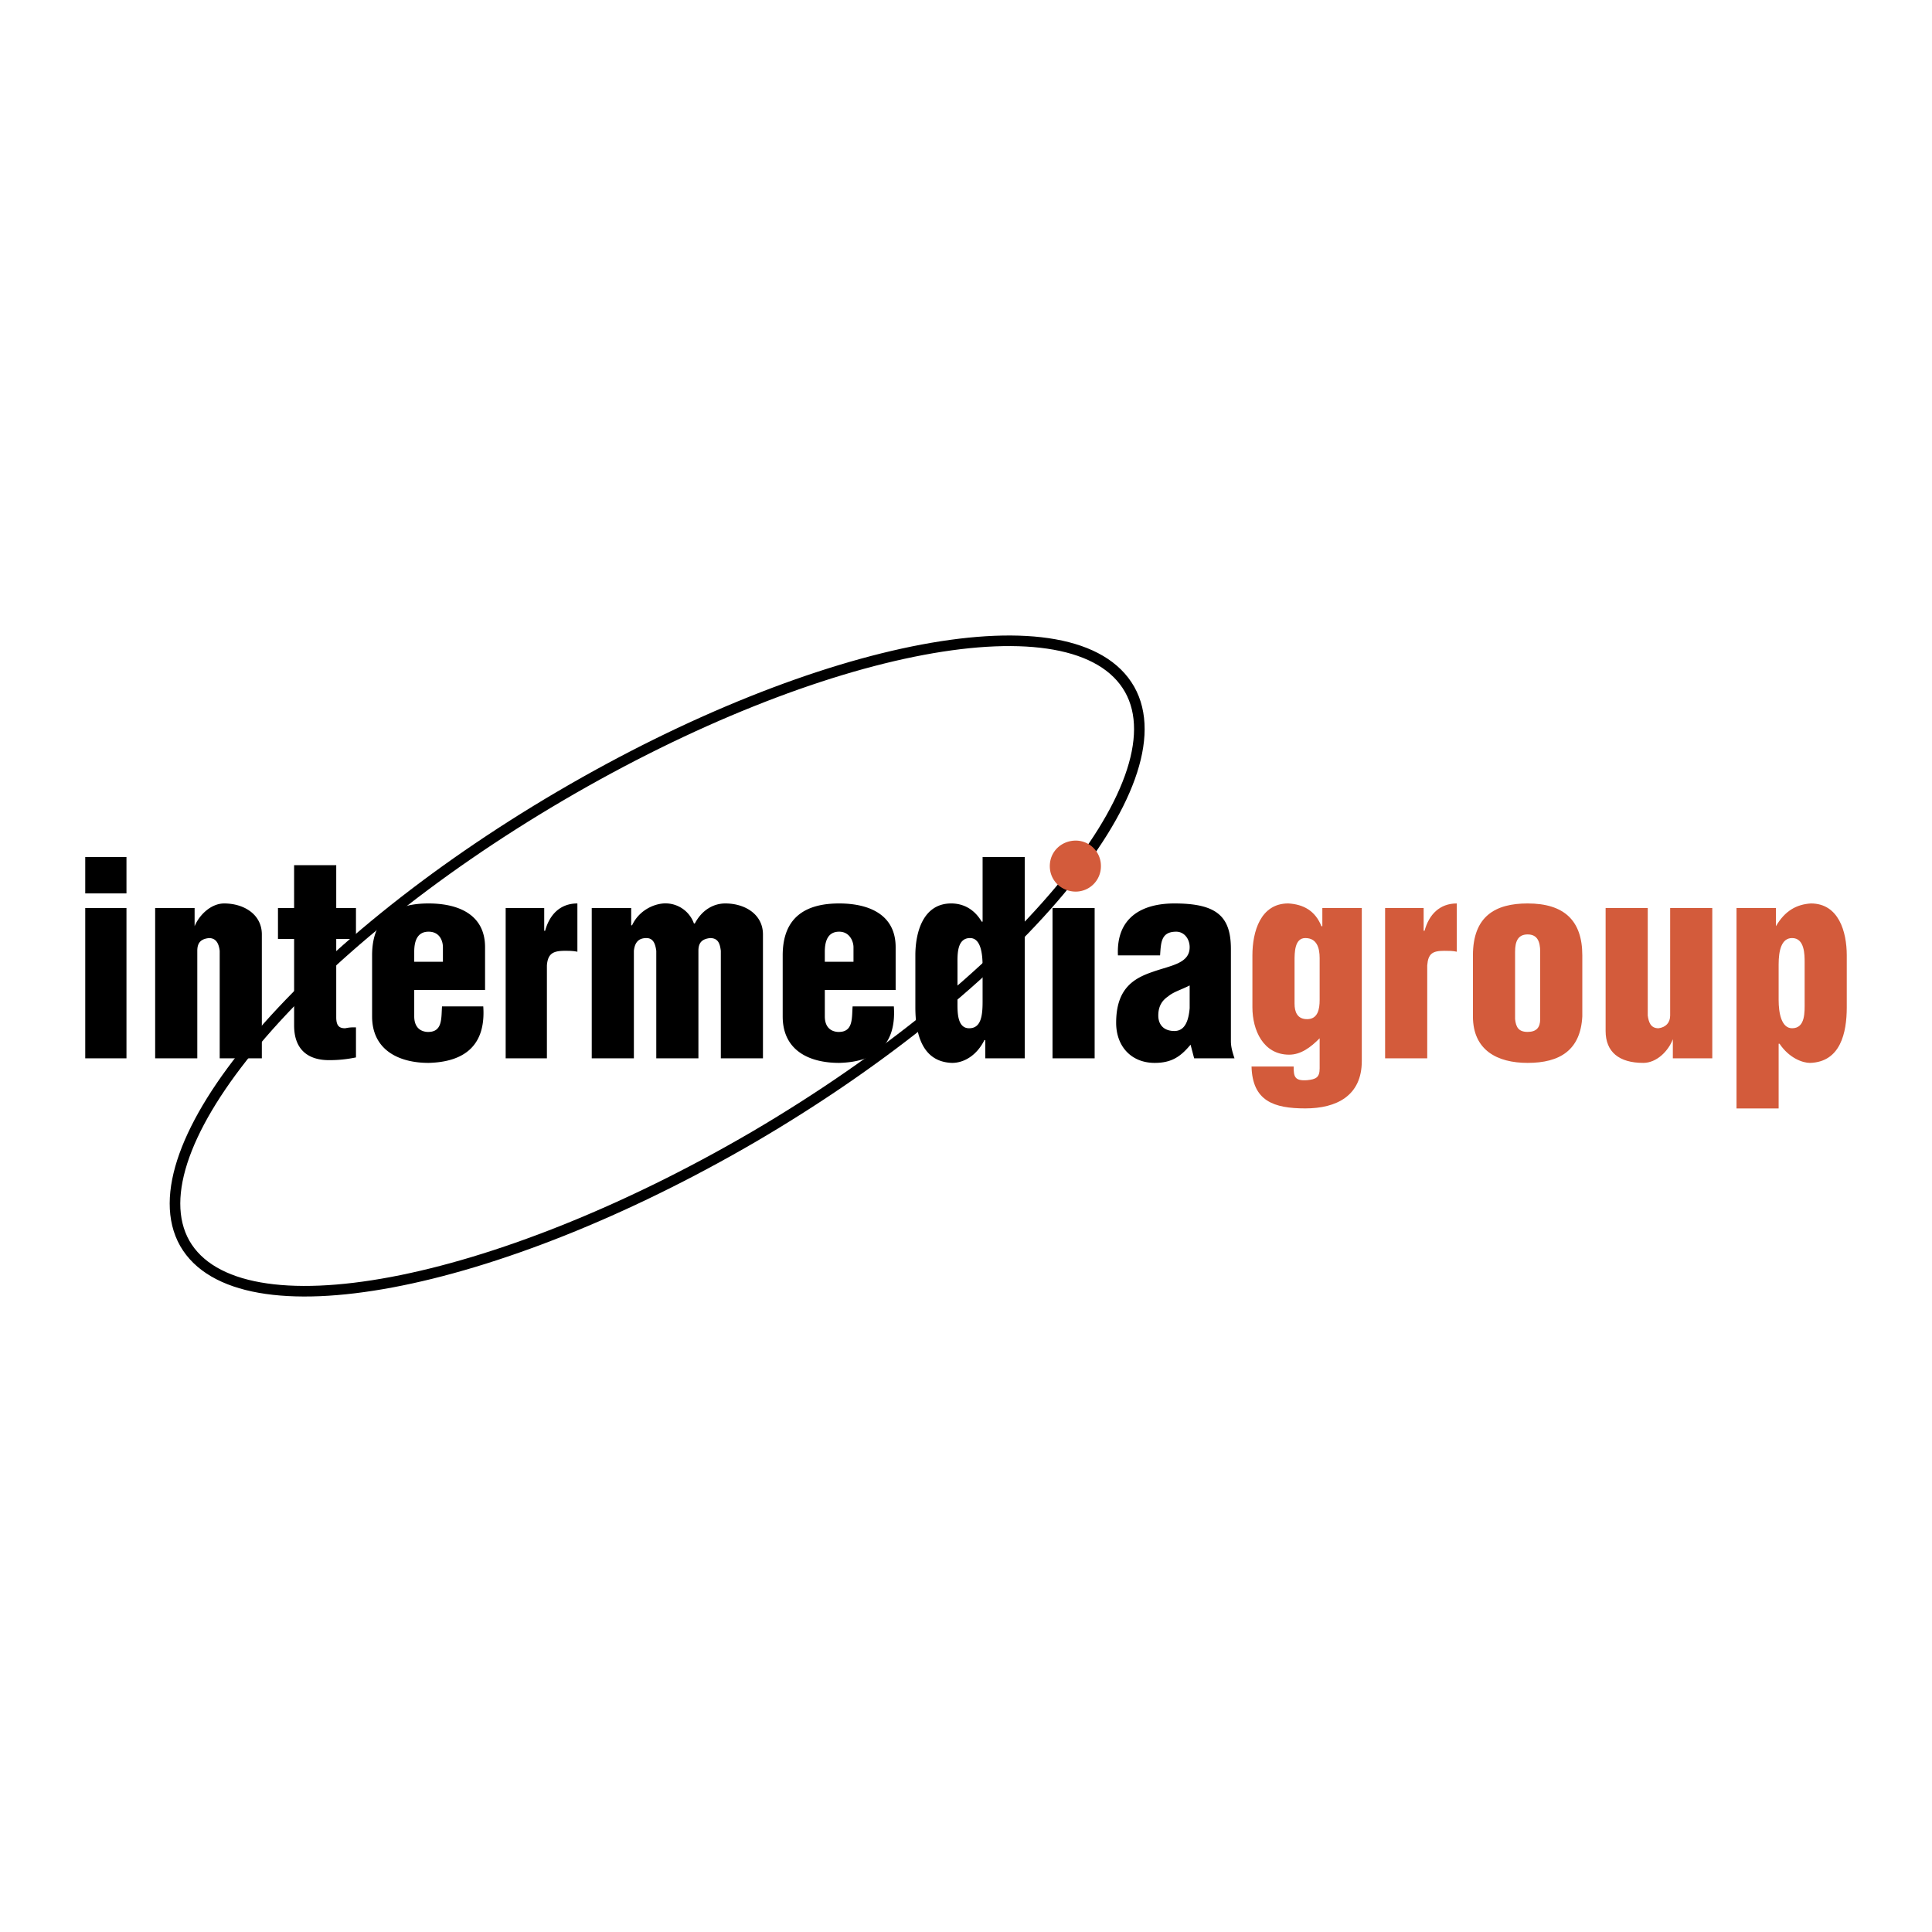 <svg xmlns="http://www.w3.org/2000/svg" width="2500" height="2500" viewBox="0 0 192.756 192.756"><path fill-rule="evenodd" clip-rule="evenodd" fill="#fff" d="M0 0h192.756v192.756H0V0z"/><path d="M8.504 90.592h4.114v14.998H8.504V90.592zm0-5.091h4.114v3.636H8.504v-3.636zM19.416 90.592v1.818c.447-1.091 1.61-2.272 2.952-2.272 1.967 0 3.756 1.091 3.756 3.09v12.362H21.92V94.864c-.089-.727-.358-1.272-1.073-1.272-.805.091-1.163.455-1.163 1.272v10.726H15.48V90.592h3.936zM27.733 93.682v-3.09h1.61V86.32h4.204v4.272h1.968v3.09h-1.968v7.818c0 .908.358 1.09.895 1.09.447-.092.626-.092 1.073-.092v3c-.895.182-1.699.273-2.683.273-2.236 0-3.488-1.182-3.488-3.455v-8.634h-1.611zM41.328 98.771v2.637c0 .818.358 1.455 1.252 1.545 1.609.092 1.431-1.363 1.521-2.545h4.114c.268 3.818-1.789 5.545-5.456 5.637-2.951 0-5.635-1.273-5.635-4.637v-6.09c0-3.909 2.415-5.181 5.635-5.181 2.951 0 5.635 1.091 5.635 4.363v4.271h-7.066zm2.862-2.816V94.5c0-.545-.268-1.545-1.431-1.545s-1.431 1-1.431 2v1h2.862zM54.297 90.592v2.272h.089c.447-1.636 1.521-2.727 3.22-2.727v4.817c-.447-.091-.805-.091-1.252-.091-1.163 0-1.699.272-1.789 1.455v9.271h-4.114V90.592h3.846zM62.973 90.592v1.727h.089c.626-1.363 1.968-2.091 3.13-2.182a3.013 3.013 0 0 1 3.041 2h.09c.715-1.364 1.878-2 3.041-2 1.968 0 3.756 1.091 3.756 3.09v12.362h-4.203V94.864c-.09-.727-.269-1.272-1.073-1.272-.805.091-1.163.455-1.163 1.272v10.726h-4.204V94.864c-.089-.636-.268-1.272-.983-1.272-.805 0-1.163.455-1.252 1.272v10.726h-4.204V90.592h3.935zM82.292 98.771v2.637c0 .818.357 1.455 1.252 1.545 1.61.092 1.431-1.363 1.521-2.545h4.114c.269 3.818-1.789 5.545-5.456 5.637-3.041 0-5.634-1.273-5.634-4.637v-6.09c0-3.909 2.415-5.181 5.634-5.181 2.952 0 5.635 1.091 5.635 4.363v4.271h-7.066zm2.861-2.816V94.5c0-.545-.358-1.545-1.431-1.545-1.163 0-1.431 1-1.431 2v1h2.862zM98.301 105.59v-1.818h-.09c-.715 1.455-1.967 2.273-3.219 2.273-3.041-.092-3.667-3-3.667-5.545v-5.182c0-2.363.805-5.181 3.578-5.181 1.073 0 2.236.455 3.041 1.818h.09v-6.454h4.203v20.088h-3.936v.001zm-2.773-5.453c0 .908 0 2.453 1.163 2.453s1.342-1.182 1.342-2.637v-3.544c0-1.273-.18-2.818-1.252-2.818-1.342 0-1.252 1.727-1.252 2.635v3.911h-.001zM118.783 104.227c-.984 1.182-1.879 1.818-3.578 1.818-2.326 0-3.846-1.637-3.846-4 0-3.455 1.789-4.453 3.666-5.09 1.789-.637 3.668-.818 3.668-2.455 0-.818-.537-1.545-1.342-1.545-1.52 0-1.52 1.091-1.609 2.363h-4.205c-.178-3.727 2.326-5.181 5.635-5.181 4.205 0 5.635 1.272 5.635 4.545v9.181c0 .635.18 1.182.359 1.727h-4.025l-.358-1.363zm-.09-5.909c-.895.453-1.609.637-2.146 1.09-.537.363-.984.91-.984 1.91 0 .908.537 1.545 1.609 1.545 1.164 0 1.432-1.273 1.521-2.273v-2.272z" fill-rule="evenodd" clip-rule="evenodd"/><path d="M129.068 106.408c0 1 .09 1.453 1.342 1.363.895-.092 1.252-.273 1.252-1.182v-3c-.895.908-1.879 1.637-3.041 1.637-2.594 0-3.668-2.455-3.668-4.727v-5.182c0-2.363.807-5.181 3.578-5.181 1.521.091 2.684.727 3.309 2.272h.09V90.59h3.936v15.271c0 3.453-2.504 4.725-5.635 4.725s-5.277-.727-5.365-4.18h4.202v.002zm.09-6.271c0 .816.268 1.545 1.252 1.545 1.072 0 1.252-1 1.252-1.91v-4.181c0-1-.268-2-1.432-2-1.072 0-1.072 1.454-1.072 2.272v4.274zM142.037 90.592v2.272h.09c.447-1.636 1.52-2.727 3.219-2.727v4.817c-.357-.091-.805-.091-1.252-.091-1.162 0-1.609.272-1.699 1.455v9.271h-4.203V90.592h3.845zM146.955 95.318c0-3.909 2.236-5.181 5.457-5.181 3.666 0 5.455 1.727 5.455 5.181v6.09c-.178 3.363-2.236 4.637-5.455 4.637-3.041 0-5.457-1.273-5.457-4.637v-6.09zm4.205 6.364c.09.816.357 1.271 1.252 1.271s1.252-.455 1.252-1.271v-6.727c0-1-.268-1.727-1.252-1.727s-1.252.727-1.252 1.727v6.727zM166.9 105.59v-1.908c-.447 1.18-1.609 2.363-2.951 2.363-2.414 0-3.756-1.092-3.756-3.182V90.592h4.203v10.727c.09.635.268 1.271 1.074 1.271.715-.092 1.162-.545 1.162-1.271V90.592h4.203v14.998H166.9zM177.186 90.592v1.818c.895-1.545 2.059-2.182 3.488-2.272 2.773 0 3.578 2.818 3.578 5.181v5.182c0 2.545-.627 5.453-3.666 5.545-.717 0-2.059-.455-3.041-1.91h-.09v6.453h-4.203V90.592h3.934zm2.863 5.453c0-.817 0-2.454-1.252-2.454-1.074 0-1.342 1.272-1.342 2.635v3.545c0 1.273.268 2.818 1.342 2.818 1.342 0 1.252-1.637 1.252-2.637v-3.907z" fill-rule="evenodd" clip-rule="evenodd" fill="#d35b3b"/><path d="M112.701 68.777c5.275 9.362-11.449 29.36-37.476 44.629-26.027 15.18-51.428 19.998-56.794 10.635-5.277-9.361 11.448-29.359 37.475-44.629s51.428-20.088 56.795-10.635" fill="none" stroke="#000" stroke-width="1.056" stroke-miterlimit="2.613"/><path d="M109.838 86.411a2.52 2.52 0 0 1-2.504 2.545c-1.43 0-2.594-1.091-2.594-2.545 0-1.455 1.164-2.545 2.594-2.545a2.519 2.519 0 0 1 2.504 2.545z" fill-rule="evenodd" clip-rule="evenodd" fill="#d35b3b"/><path fill-rule="evenodd" clip-rule="evenodd" d="M105.01 105.59h4.203V90.592h-4.203v14.998z"/></svg>